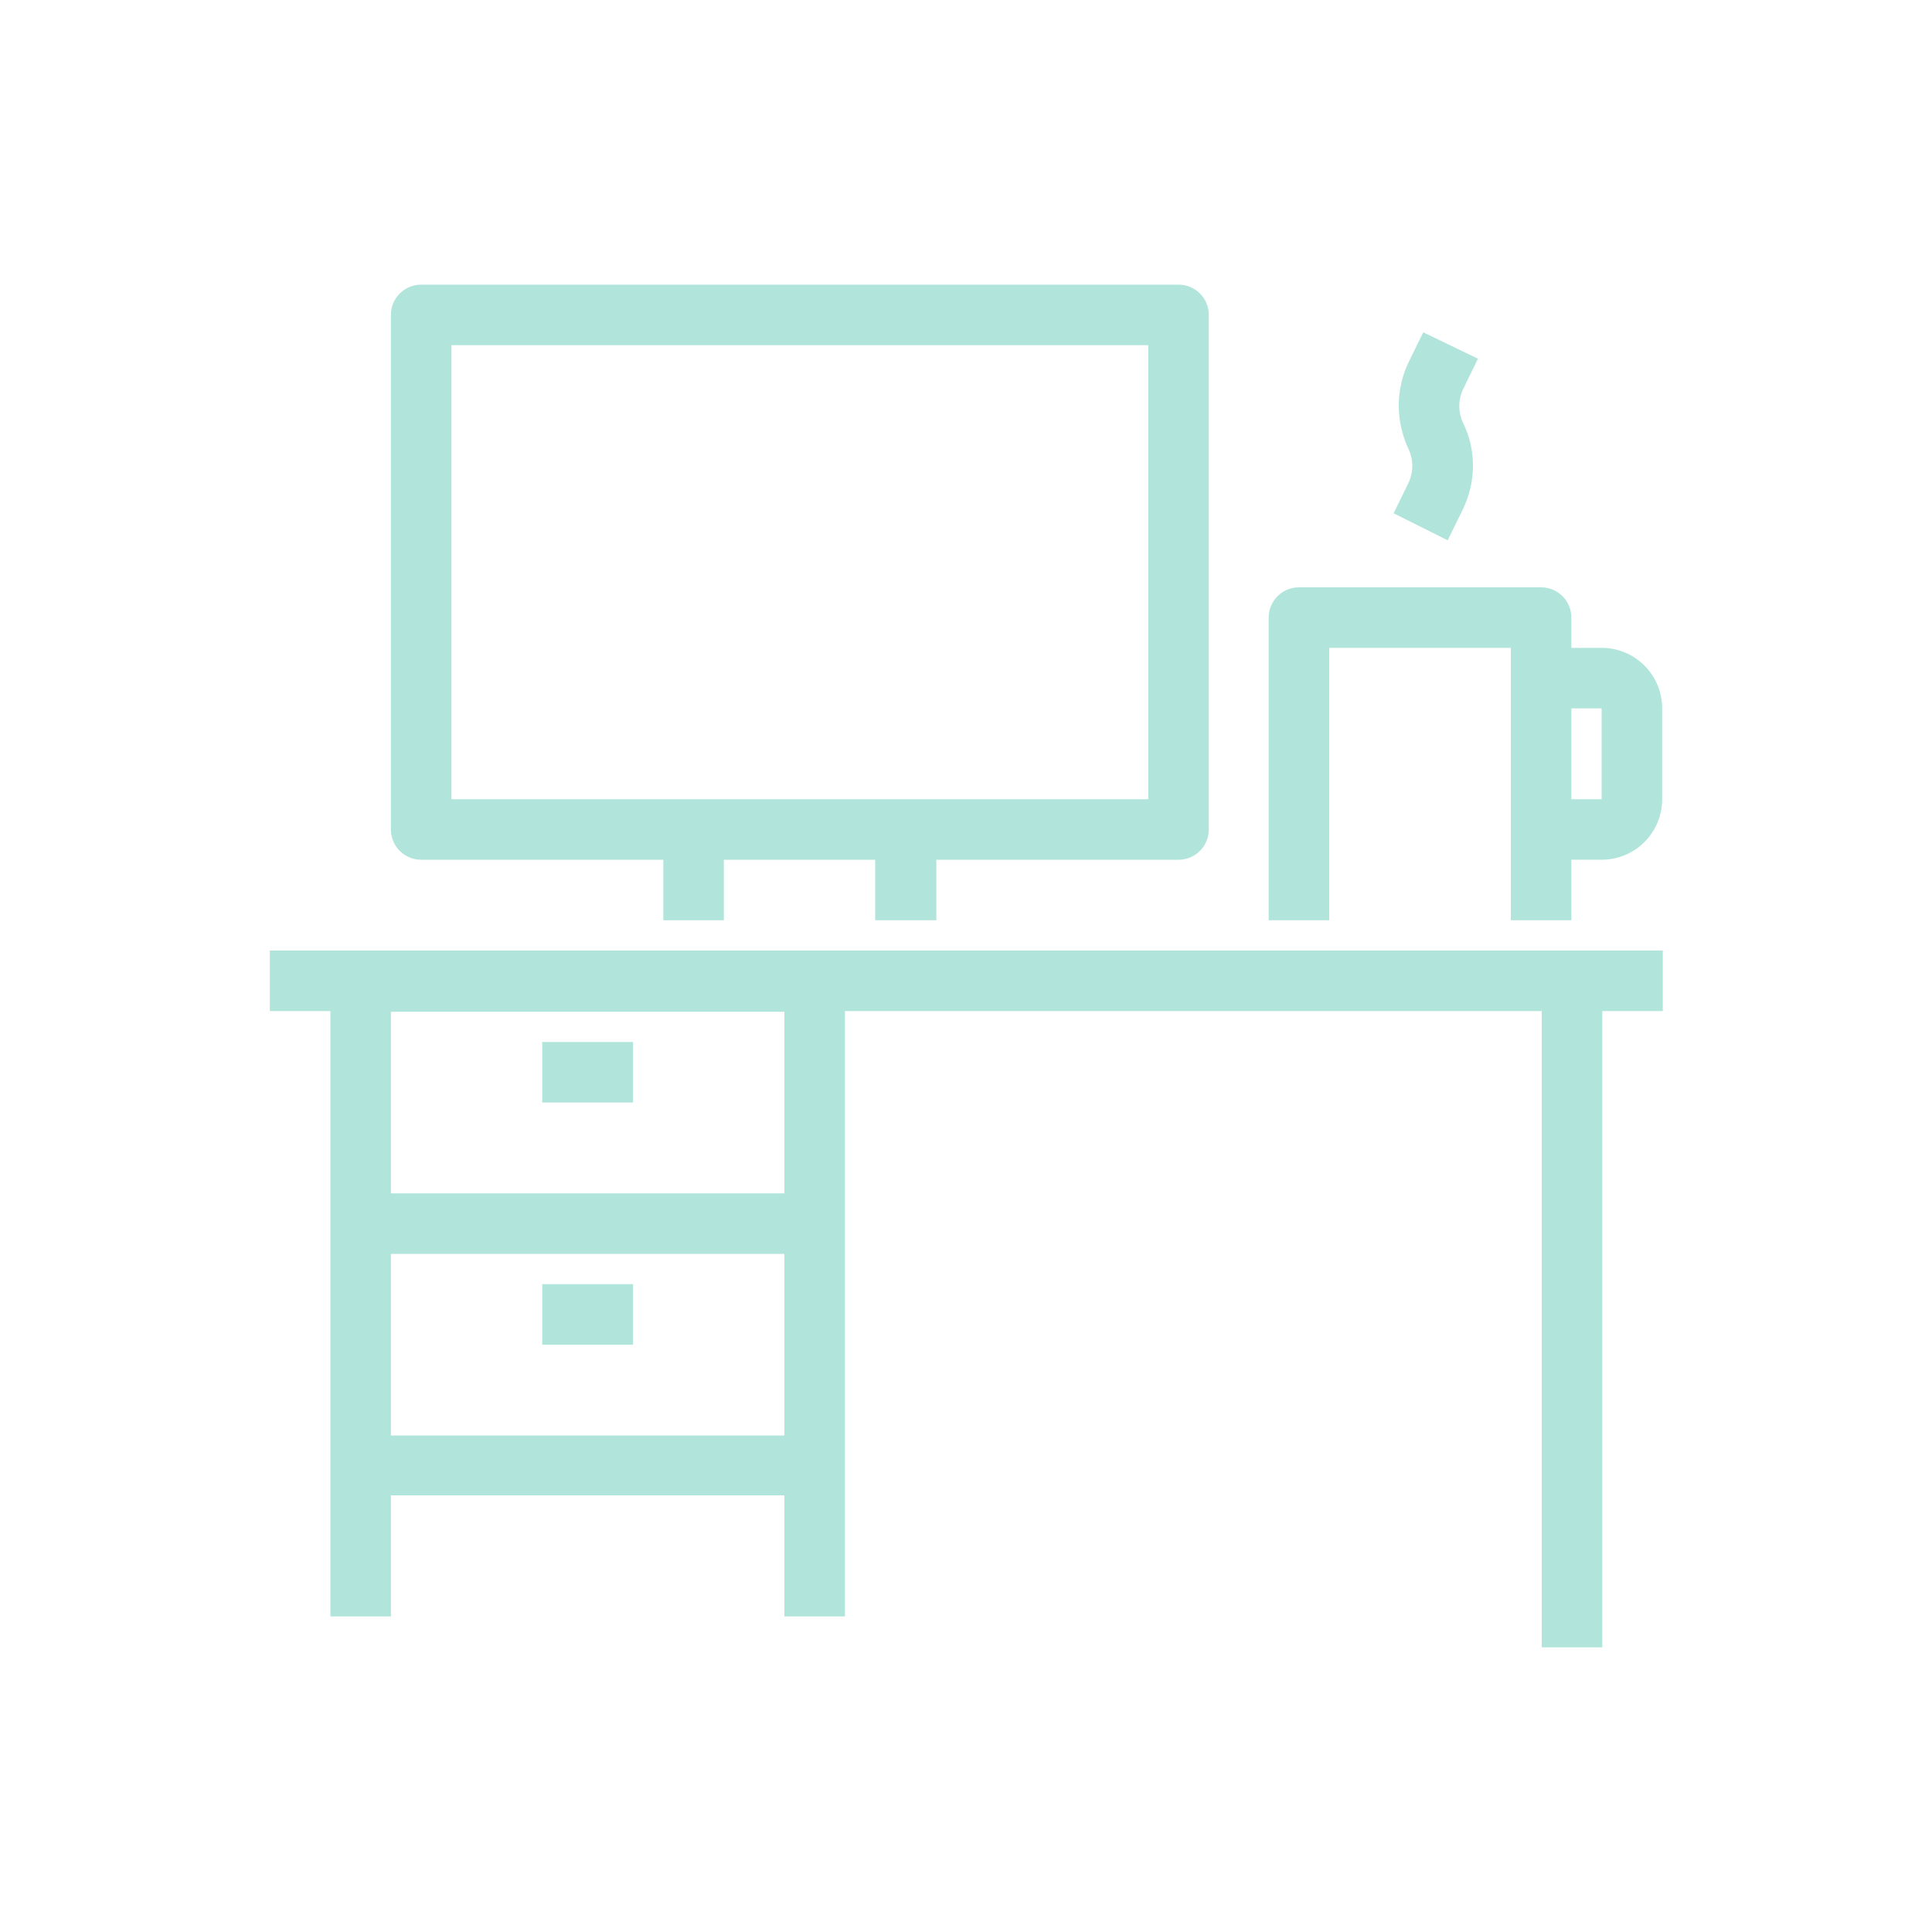 <?xml version="1.0" encoding="utf-8"?>
<!-- Generator: Adobe Illustrator 27.1.0, SVG Export Plug-In . SVG Version: 6.00 Build 0)  -->
<svg version="1.1" id="Layer_1" xmlns="http://www.w3.org/2000/svg" xmlns:xlink="http://www.w3.org/1999/xlink" x="0px" y="0px"
	 viewBox="0 0 300 300" style="enable-background:new 0 0 300 300;" xml:space="preserve">
<style type="text/css">
	.st0{fill:#B1E5DB;}
</style>
<g>
	<g>
		<path class="st0" d="M248.8,255.8h-9.4v-98.8H131.2v94h-9.4v-18.8H60.7v18.8h-9.4v-94h-9.4v-9.4h216.3v9.4h-9.4V255.8z
			 M60.7,222.9h61.1v-28.2H60.7V222.9z M60.7,185.3h61.1v-28.2H60.7V185.3z M98.3,208.8H84.2v-9.4h14.1V208.8z M98.3,171.2H84.2
			v-9.4h14.1V171.2z M244,142.9h-9.4v-42.3h-28.2v42.3H197v-47c0-2.6,2.1-4.7,4.7-4.7h37.6c2.6,0,4.7,2.1,4.7,4.7v4.7h4.7
			c5.2,0,9.4,4.2,9.4,9.4v14.1c0,5.2-4.2,9.4-9.4,9.4H244V142.9z M244,124.1h4.7V110H244V124.1z M145.3,142.9h-9.4v-9.4h-23.5v9.4
			H103v-9.4H65.4c-2.6,0-4.7-2.1-4.7-4.7V48.9c0-2.6,2.1-4.7,4.7-4.7h117.6c2.6,0,4.7,2.1,4.7,4.7v79.9c0,2.6-2.1,4.7-4.7,4.7h-37.6
			V142.9z M70.1,124.1h108.2V53.6H70.1V124.1z M224.8,83.9l-8.4-4.2l2.3-4.7c0.8-1.7,0.8-3.6,0-5.3c-2-4.3-2-9.2,0-13.4l2.3-4.7
			l8.5,4.1l-2.3,4.7c-0.8,1.7-0.8,3.6,0,5.3c2.1,4.3,2,9.2-0.1,13.5L224.8,83.9z"/>
	</g>
</g>
</svg>

